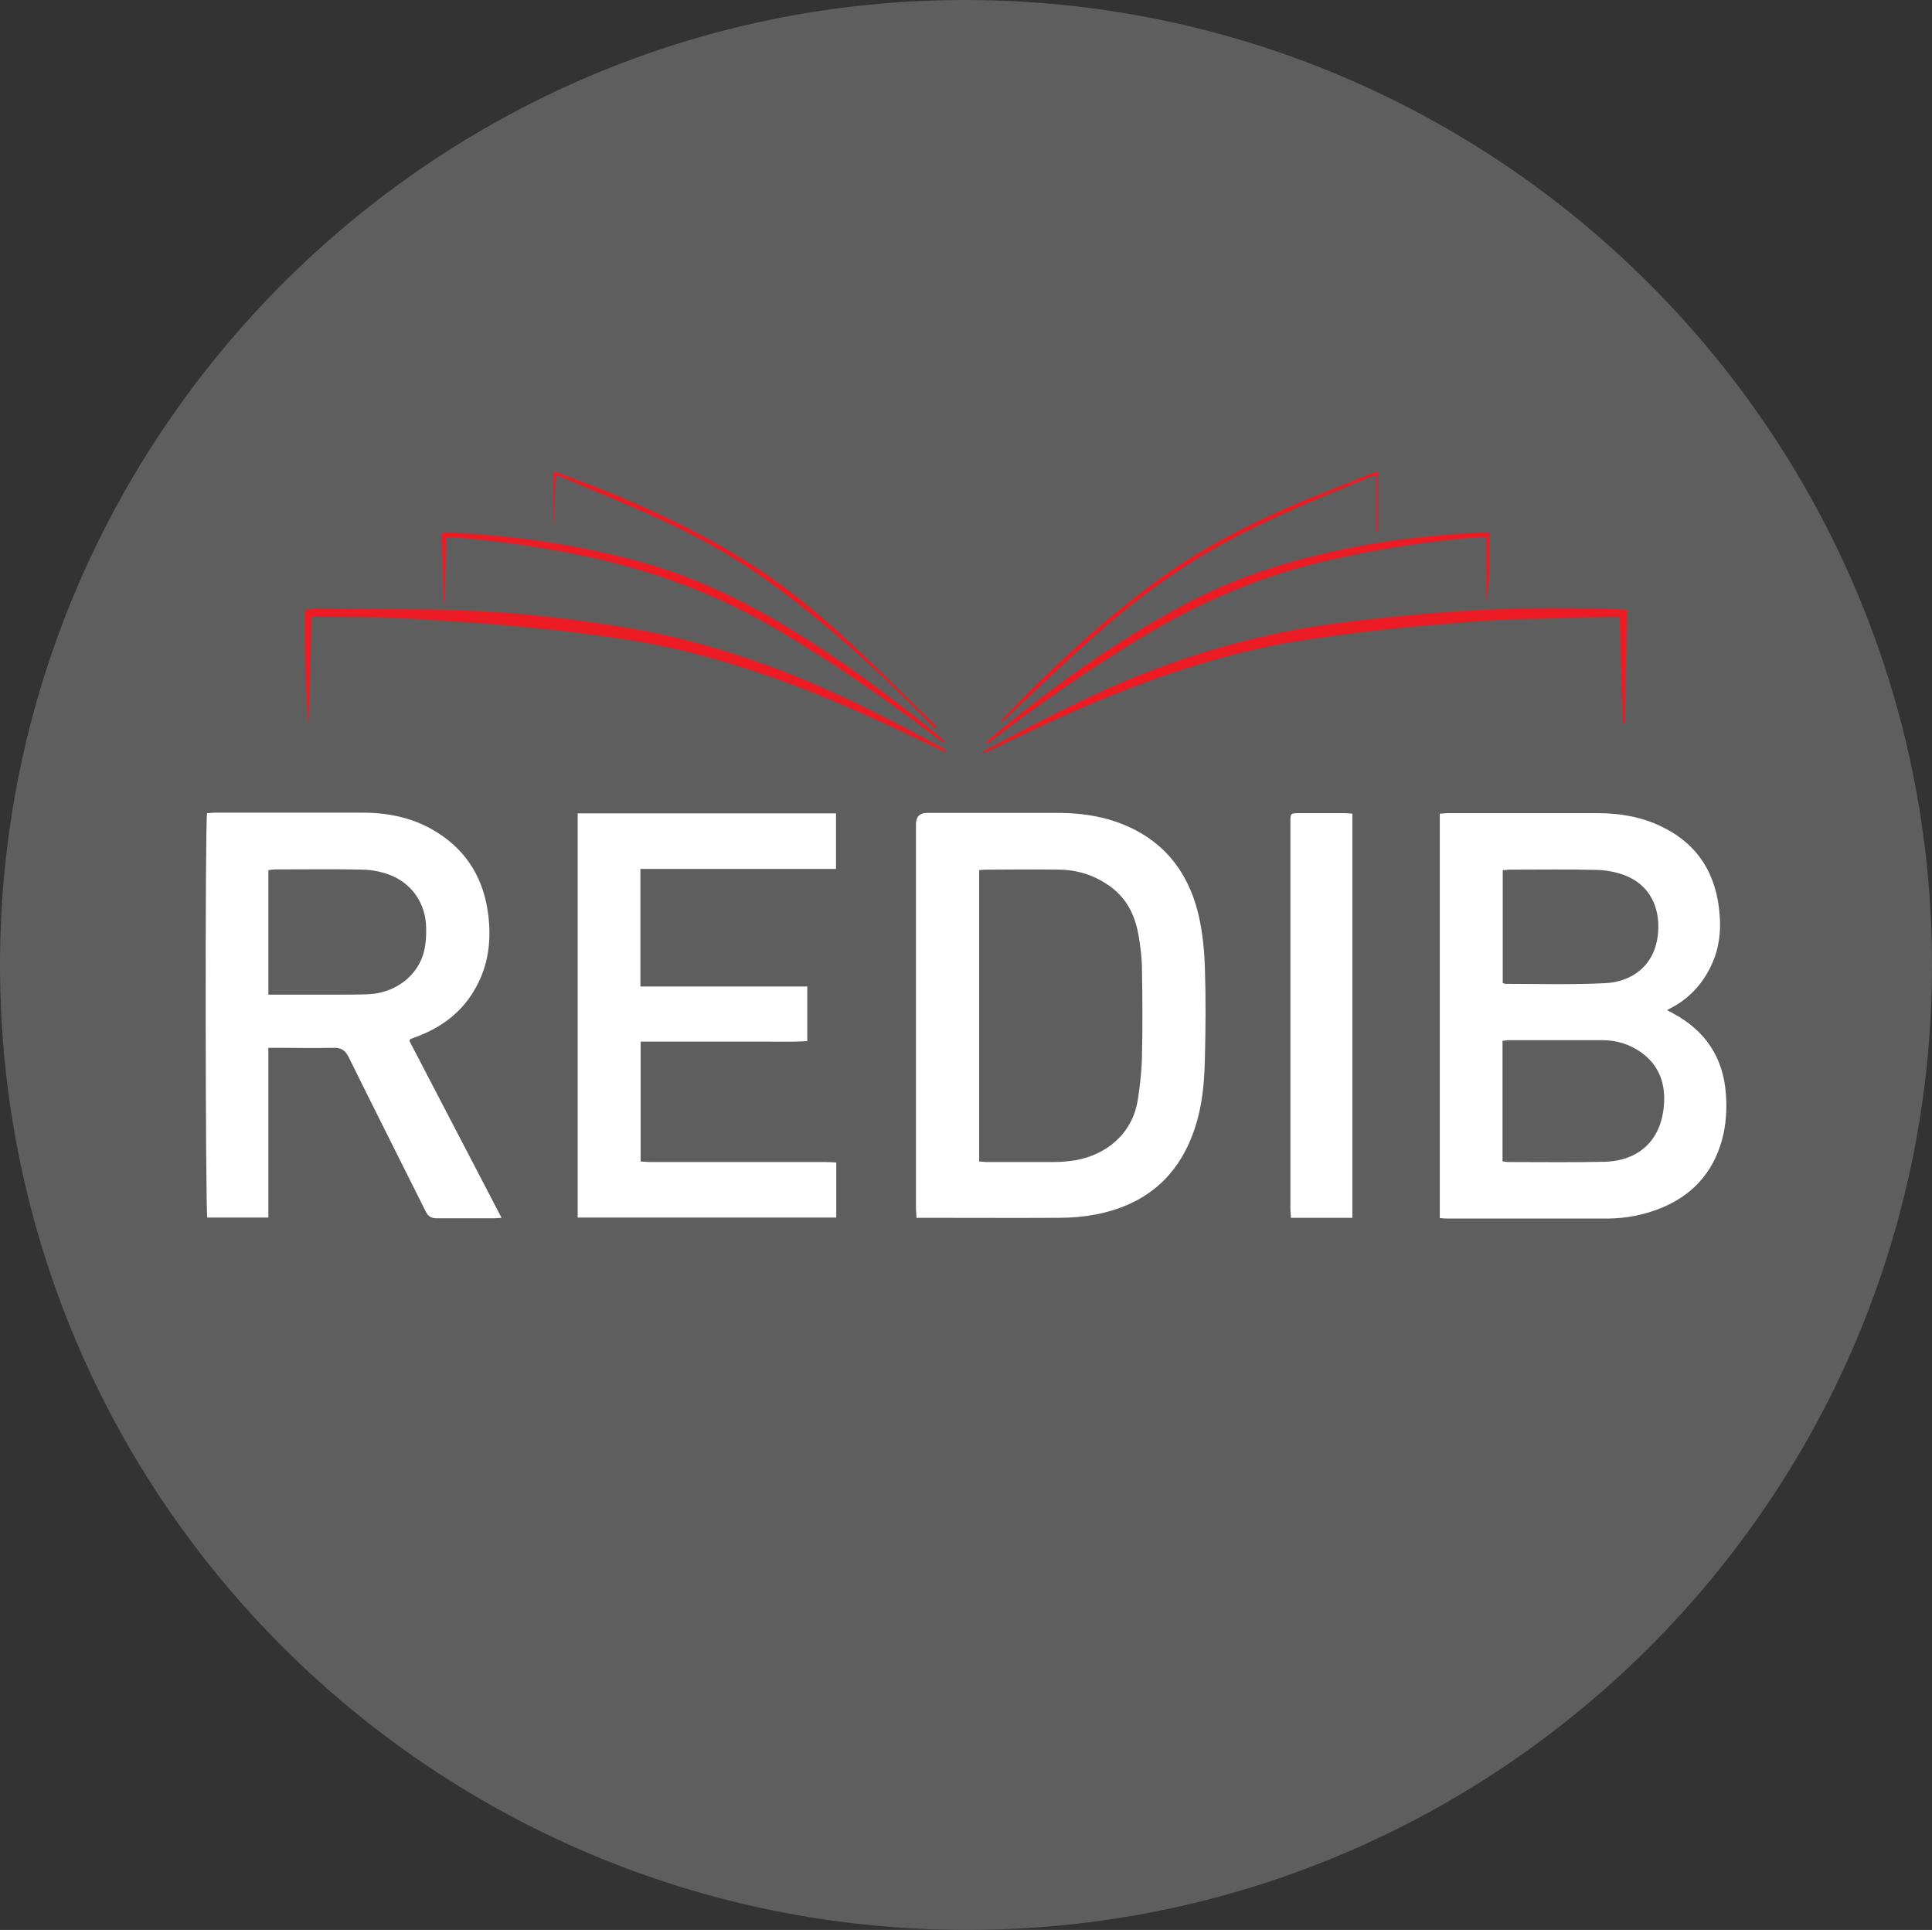 <?xml version="1.0" encoding="UTF-8"?>
<svg id="Capa_2" data-name="Capa 2" xmlns="http://www.w3.org/2000/svg" viewBox="0 0 80.7 80.6">
  <rect x="0" y="0" width="80.7" height="80.6" fill="#333333" stroke="none"/>
  <defs>
    <style>
      .cls-1 {
        fill: #ed1c24;
      }

      .cls-1, .cls-2, .cls-3 {
        stroke-width: 0px;
      }

      .cls-2 {
        fill: #5e5e5e;
      }

      .cls-3 {
        fill: #fff;
      }
    </style>
  </defs>
  <g id="Capa_2-2" data-name="Capa 2">
    <g>
      <g id="Capa_1-2" data-name="Capa 1-2">
        <path class="cls-2" d="M40.3,0h0c22.3,0,40.4,18.1,40.4,40.3h0c0,22.3-18.1,40.3-40.3,40.3h0C18.1,80.6,0,62.6,0,40.3h0C0,18.1,18.1,0,40.3,0Z"/>
      </g>
      <g id="cLvk3m">
        <g>
          <path class="cls-3" d="M60.14,50.86v-16.88c.13,0,.24-.02.35-.02,2.08,0,4.15,0,6.23,0,.93,0,1.84.15,2.68.56,1.54.74,2.3,2,2.43,3.68.06.74-.03,1.46-.36,2.14-.37.77-.92,1.37-1.68,1.76-.05.02-.09.05-.16.09.11.05.19.09.27.14,1.33.72,2.08,1.83,2.19,3.35.05.65.01,1.29-.16,1.92-.39,1.42-1.3,2.38-2.67,2.9-.66.25-1.35.38-2.05.39-2.26,0-4.51,0-6.77,0-.09,0-.19-.01-.31-.02ZM62.76,48.5c.1.01.16.03.22.03,1.35,0,2.69.02,4.04-.01,1.44-.04,2.36-.9,2.48-2.34.08-.89-.18-1.68-.95-2.23-.49-.35-1.05-.51-1.64-.51-1.29,0-2.59,0-3.88,0-.09,0-.18.02-.27.03v5.04ZM62.76,41.05c.06.02.1.04.14.04,1.39,0,2.78.04,4.16-.03,1.03-.05,2.09-.67,2.2-2.13.08-1.05-.36-1.99-1.41-2.38-.37-.14-.78-.21-1.17-.22-1.21-.03-2.41-.01-3.62-.01-.09,0-.18.02-.29.02v4.71Z"/>
          <path class="cls-3" d="M17.1,43.47c1.28,2.45,2.55,4.9,3.85,7.39-.14.01-.23.02-.33.02-.79,0-1.59,0-2.38,0-.24,0-.36-.09-.46-.29-1.07-2.14-2.15-4.28-3.21-6.43-.15-.3-.32-.41-.65-.4-.77.02-1.55,0-2.32,0-.11,0-.23,0-.39,0v7.09h-2.55c-.08-.23-.1-16.52-.01-16.89.1,0,.22-.02.33-.02,2.06,0,4.11,0,6.17,0,1.12,0,2.19.23,3.15.85,1.26.81,1.93,1.99,2.1,3.46.11.95.02,1.87-.39,2.73-.53,1.13-1.42,1.87-2.59,2.31-.09.03-.18.07-.27.1,0,0-.01.02-.04.06ZM11.22,41.54c.16,0,.29,0,.41,0,.83,0,1.65,0,2.48,0,.44,0,.89,0,1.33-.02,1.1-.07,2.02-.78,2.27-1.78.08-.32.1-.67.09-1.01-.02-1.02-.62-1.87-1.57-2.21-.33-.12-.7-.19-1.05-.2-1.23-.03-2.46-.01-3.69-.01-.09,0-.18.02-.28.03v5.2Z"/>
          <path class="cls-3" d="M38.28,50.88c0-.18-.02-.3-.02-.43,0-5.34,0-10.68,0-16.02q0-.48.46-.48c1.81,0,3.62,0,5.44,0,.72,0,1.44.07,2.14.27,2.06.6,3.31,1.99,3.78,4.06.16.72.23,1.47.25,2.2.04,1.23.03,2.46,0,3.69-.02.99-.1,1.99-.42,2.94-.67,2.05-2.1,3.23-4.19,3.62-.49.09-.99.13-1.48.13-1.86.01-3.73,0-5.59,0-.1,0-.21,0-.35,0ZM40.9,48.51c.12,0,.21.02.3.02.94,0,1.89,0,2.83,0,.31,0,.61-.03.92-.08,1.21-.22,2.35-1.05,2.58-2.54.09-.59.16-1.2.17-1.8.03-1.21.02-2.42,0-3.62,0-.45-.06-.91-.13-1.36-.13-.79-.43-1.5-1.08-2.02-.65-.51-1.39-.77-2.2-.79-1.05-.02-2.1,0-3.15,0-.07,0-.14.01-.24.02v12.18Z"/>
          <path class="cls-3" d="M26.75,41.2h6.97v2.28c-.77.05-1.54.01-2.3.02-.77,0-1.55,0-2.32,0h-2.34v5.01c.14,0,.28.02.41.02,2.44,0,4.88,0,7.31,0,.15,0,.29.01.45.02v2.3h-10.8v-16.88h10.79v2.32c-1.37,0-2.73,0-4.09,0-1.35,0-2.71,0-4.08,0v4.89Z"/>
          <path class="cls-3" d="M56.49,33.98v16.88h-2.57c0-.13-.02-.25-.02-.37,0-5.38,0-10.77,0-16.15,0-.38,0-.38.39-.38.61,0,1.23,0,1.84,0,.11,0,.23.01.36.02Z"/>
          <path class="cls-1" d="M39.51,31.42c-.11-.05-.22-.1-.34-.15-2-.96-4-1.89-6.08-2.67-2.23-.83-4.5-1.5-6.85-1.87-1.42-.22-2.85-.4-4.29-.53-1.64-.16-3.29-.27-4.94-.36-1.26-.07-2.52-.06-3.78-.08-.06,0-.12.01-.21.02-.04,1.48-.07,2.95-.11,4.44-.11-.36-.23-4.19-.15-4.74.13-.02.28-.05.42-.05,2.06.02,4.11,0,6.17.07,2.34.09,4.67.36,6.98.75,2.42.41,4.76,1.13,7.03,2.05,2.07.84,4.04,1.87,5.99,2.93.07.04.13.09.19.13,0,.02-.02.03-.03.05Z"/>
          <path class="cls-1" d="M67.98,25.48c-.04,1.6-.07,3.16-.11,4.73-.02,0-.04,0-.07,0-.08-1.46-.08-2.93-.14-4.41-.07-.01-.13-.04-.19-.03-1.36.03-2.71.06-4.07.1-.83.03-1.65.08-2.47.15-1.09.09-2.17.18-3.26.3-1.12.13-2.25.27-3.37.45-2.35.37-4.62,1.05-6.85,1.89-2.08.78-4.08,1.72-6.07,2.68-.11.05-.22.1-.36.11.03-.02.05-.05.08-.07,2.28-1.24,4.58-2.44,7.01-3.37,2.47-.94,5.02-1.61,7.64-1.96,1.7-.22,3.41-.39,5.12-.51,2.18-.15,4.36-.14,6.54-.1.17,0,.33.03.54.04Z"/>
          <path class="cls-1" d="M18.65,22.46c-.02.92-.05,1.82-.07,2.71-.01,0-.03,0-.04,0-.03-.95-.06-1.9-.09-2.9.13-.01.23-.03.33-.02,2.69.12,5.35.5,7.96,1.22,2.24.61,4.3,1.6,6.27,2.8,2.19,1.33,4.24,2.84,6.21,4.48.07.05.13.11.19.17.01.01.02.04.06.13-.14-.09-.22-.14-.3-.2-2.17-1.65-4.41-3.2-6.76-4.58-2.63-1.54-5.46-2.55-8.44-3.13-1.62-.32-3.26-.55-4.9-.68-.12,0-.23,0-.41,0Z"/>
          <path class="cls-1" d="M62.22,22.26c0,.53,0,1.01,0,1.48-.01.48-.05.95-.13,1.43v-2.73c-.42.03-.79.04-1.15.08-1.76.17-3.5.46-5.23.84-2.85.63-5.5,1.74-8,3.26-2.16,1.31-4.23,2.75-6.23,4.28-.07.05-.13.1-.2.15-.01,0-.04,0-.1,0,.08-.08.14-.15.2-.21,2.5-2.09,5.14-3.99,8.01-5.54,2.15-1.16,4.44-1.88,6.82-2.37,1.86-.38,3.74-.59,5.64-.68.11,0,.23,0,.37,0Z"/>
          <path class="cls-1" d="M39.06,30.43c-.16-.17-.32-.33-.48-.5-2.01-2.01-4.11-3.92-6.41-5.59-1.48-1.08-3.07-1.96-4.74-2.71-1.28-.58-2.59-1.11-3.88-1.66-.09-.04-.18-.06-.31-.11-.11.75-.04,1.48-.12,2.21v-2.36c.08.02.15.02.21.05,2.76,1,5.43,2.16,7.92,3.73,1.4.88,2.69,1.92,3.91,3.03,1.28,1.17,2.5,2.41,3.75,3.61.08.07.14.16.21.23-.02.02-.04.04-.05.06Z"/>
          <path class="cls-1" d="M41.82,30.14c.04-.06.08-.12.13-.17,2.03-2.12,4.17-4.1,6.55-5.83,1.63-1.18,3.41-2.1,5.24-2.91,1.14-.5,2.31-.94,3.47-1.41.11-.04.22-.07.35-.12v2.49s-.04,0-.06,0v-2.31c-.09.01-.16,0-.21.03-2.14.89-4.3,1.75-6.33,2.88-1.89,1.05-3.61,2.34-5.22,3.77-1.25,1.1-2.44,2.26-3.66,3.4-.08.07-.15.14-.23.22-.01-.01-.03-.03-.04-.04Z"/>
        </g>
      </g>
    </g>
  </g>
</svg>